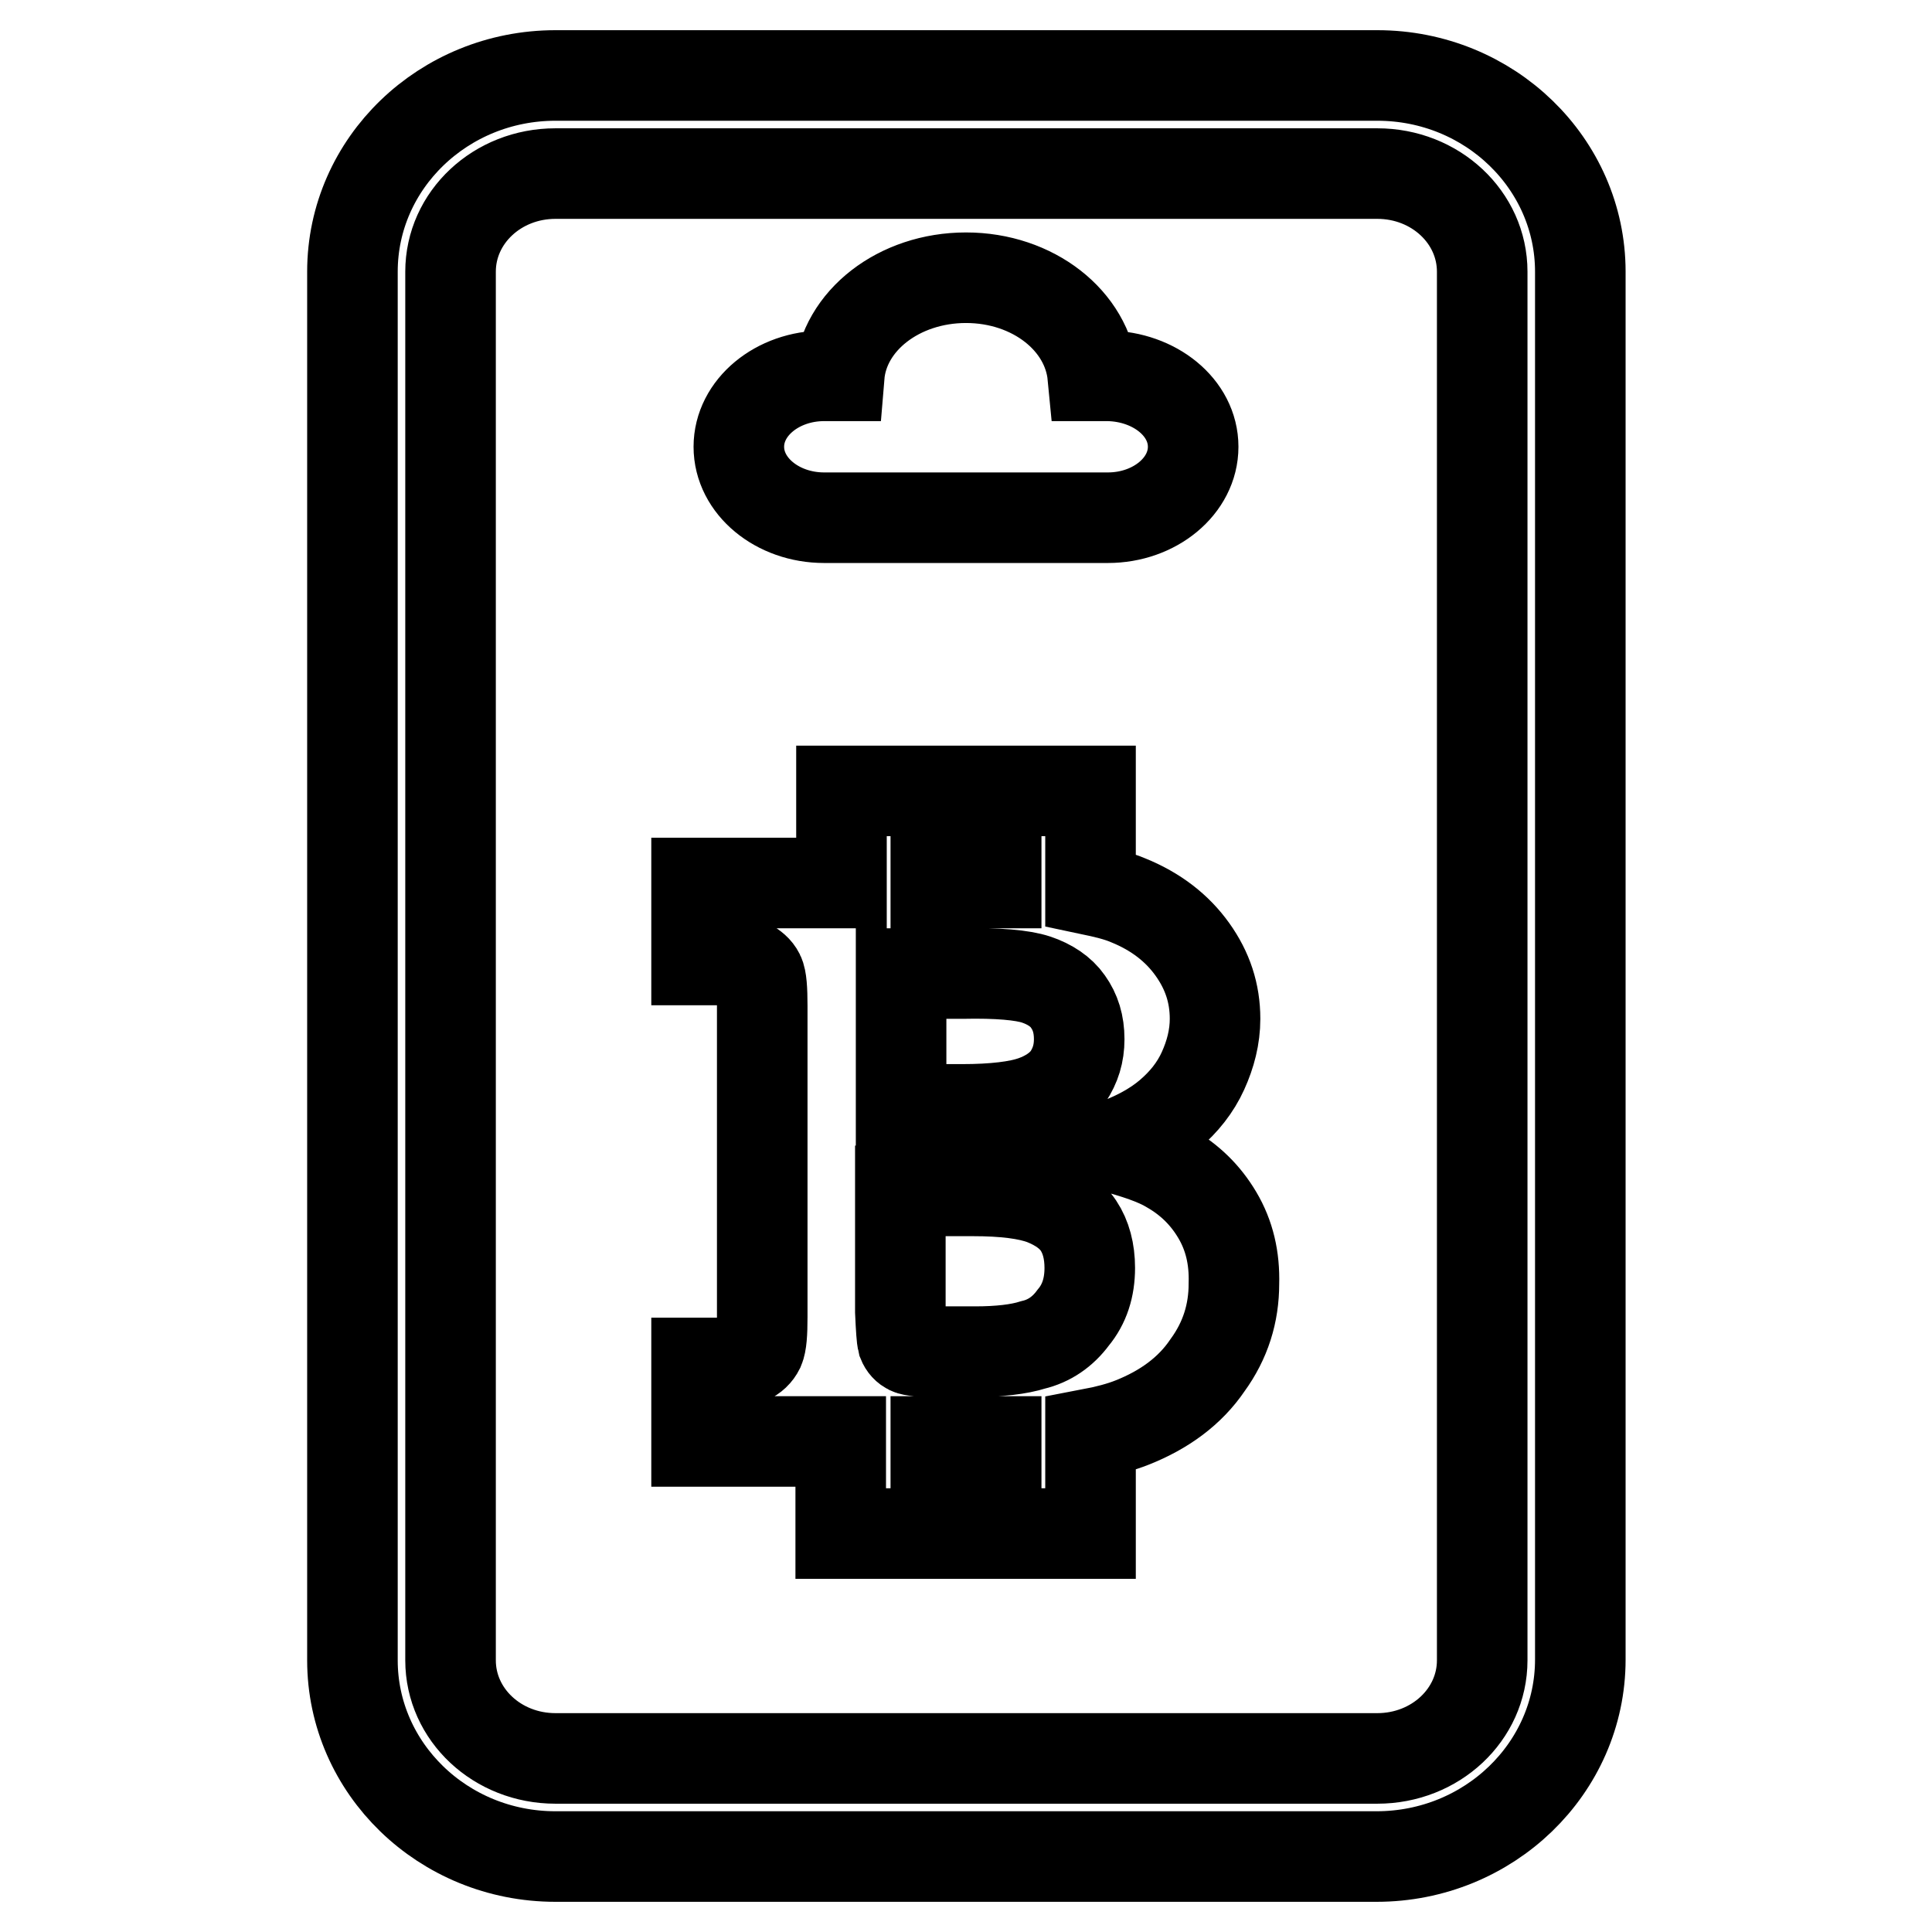 <?xml version="1.0" encoding="utf-8"?>
<!-- Svg Vector Icons : http://www.onlinewebfonts.com/icon -->
<!DOCTYPE svg PUBLIC "-//W3C//DTD SVG 1.1//EN" "http://www.w3.org/Graphics/SVG/1.1/DTD/svg11.dtd">
<svg version="1.1" xmlns="http://www.w3.org/2000/svg" xmlns:xlink="http://www.w3.org/1999/xlink" x="0px" y="0px" viewBox="0 0 256 256" enable-background="new 0 0 256 256" xml:space="preserve">
<g><g><g><path stroke-width="12" fill-opacity="0" stroke="#000000"  d="M161.3,161c-1.6-2.7-3.7-4.7-6.3-6.2c-1.8-1.1-4.5-2-7.9-2.9c3.2-1.1,5.8-2.5,7.8-4.2c2-1.7,3.5-3.6,4.5-5.8c1-2.2,1.6-4.5,1.6-6.9c0-3.4-1-6.4-3-9.2c-2-2.8-4.8-5-8.5-6.5c-1.4-0.6-3.1-1-5-1.4v-13.1H132V117h-8v-12.2h-12.5V117H92.3v10.2h2.9c2,0,3.3,0.2,3.9,0.5c0.7,0.4,1.2,0.8,1.5,1.4c0.3,0.6,0.4,2,0.4,4.2v41.2c0,2.2-0.1,3.5-0.4,4.2c-0.3,0.6-0.8,1.1-1.5,1.4c-0.7,0.3-2,0.5-3.9,0.5h-2.9V191h19.1v12.2H124v-12.2h7.1c0.3,0,0.6,0,0.9,0v12.2h12.5v-13.2c2.1-0.4,4-0.9,5.5-1.5c4.3-1.7,7.7-4.2,10-7.6c2.4-3.3,3.5-6.9,3.5-10.8C163.6,166.7,162.9,163.7,161.3,161z M137.3,129.8c1.8,0.6,3.3,1.6,4.2,2.9c1,1.4,1.5,3,1.5,5c0,1.9-0.5,3.5-1.5,5c-1,1.4-2.6,2.5-4.6,3.2c-2,0.7-5.2,1.1-9.4,1.1h-8.1v-18h8.1C132.2,128.9,135.5,129.2,137.3,129.8z M129.2,179.1h-5.4c-1.8,0-2.9-0.1-3.3-0.3c-0.4-0.2-0.7-0.5-0.9-1c-0.1-0.4-0.2-1.7-0.3-4v-16h9.6c4.2,0,7.3,0.4,9.4,1.2c2,0.8,3.6,1.9,4.6,3.4c1,1.5,1.5,3.4,1.5,5.6c0,2.6-0.7,4.8-2.2,6.6c-1.4,1.9-3.2,3.1-5.3,3.6C135,178.8,132.4,179.1,129.2,179.1z M182.4,246H73.6c-14.9,0-26.9-11.7-26.9-26V36c0-14.4,12.1-26,26.9-26h108.9c14.9,0,26.9,11.7,26.9,26v183.9C209.4,234.3,197.3,246,182.4,246z M73.6,23c-7.7,0-13.9,5.8-13.9,13V220c0,7.2,6.2,13,13.9,13h108.9c7.7,0,13.9-5.8,13.9-13V36c0-7.2-6.2-13-13.9-13L73.6,23L73.6,23z M158.1,59.2c0,5.2-5.1,9.4-11.3,9.4h-37.6c-6.2,0-11.3-4.2-11.3-9.4c0-5.2,5.1-9.4,11.3-9.4h2c0.6-7.3,7.9-13,16.8-13s16.1,5.7,16.8,13h2C153,49.9,158.1,54,158.1,59.2z"/></g><g></g><g></g><g></g><g></g><g></g><g></g><g></g><g></g><g></g><g></g><g></g><g></g><g></g><g></g><g></g></g></g>
</svg>